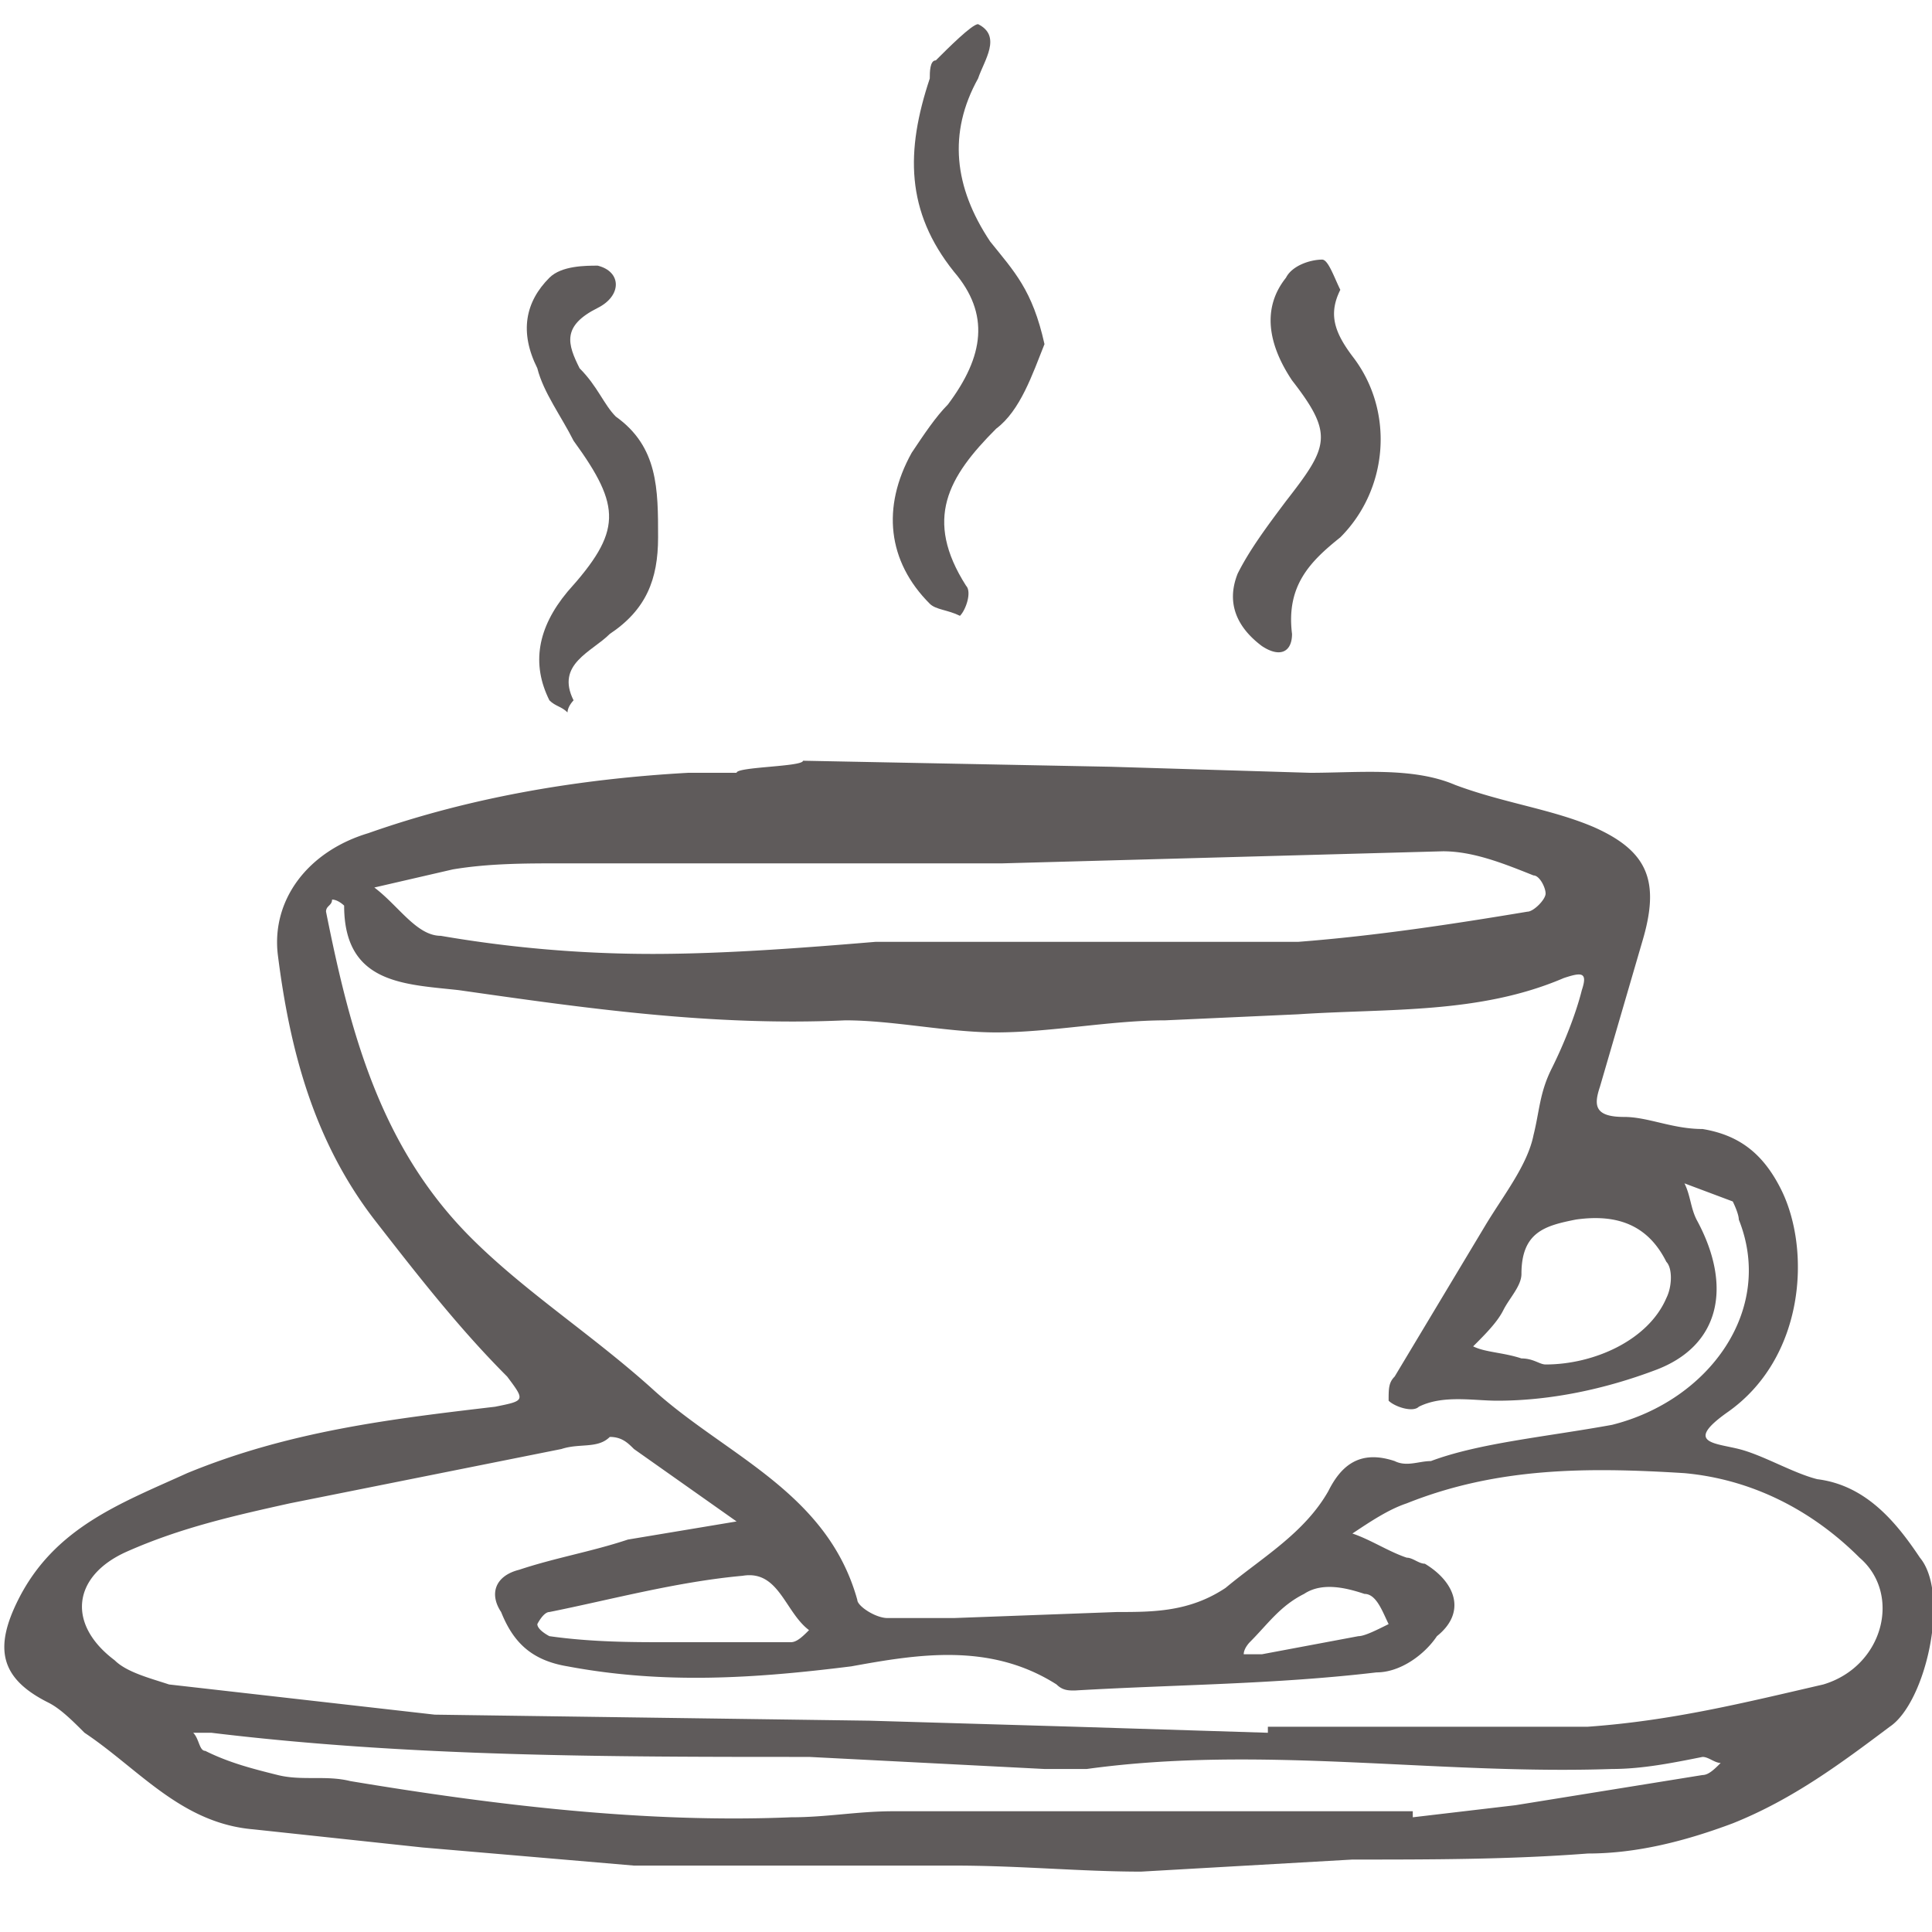 <svg xmlns="http://www.w3.org/2000/svg" viewBox="0 0 32 32" xmlns:v="https://vecta.io/nano">
  <style>
    path {
        fill: #5f5b5b;
    }
    @media (prefers-color-scheme: dark) {
        path {
            fill: #c6d9e6;
        }
    }
  </style>
    <path d="M31.8 25.8c.5.6.1 2.4-.5 2.8-.8.6-1.6 1.2-2.6 1.6-.8.3-1.6.5-2.4.5-1.3.1-2.6.1-3.9.1l-3.5.2c-1 0-2-.1-3.1-.1h-2.1-3.2L7 30.6l-2.8-.3c-1.2-.1-1.9-1-2.8-1.6-.2-.2-.4-.4-.6-.5-.8-.4-.9-.9-.5-1.7.6-1.2 1.7-1.6 2.8-2.1 1.7-.7 3.4-.9 5.1-1.1.5-.1.5-.1.2-.5-.8-.8-1.5-1.7-2.2-2.6-1-1.3-1.4-2.8-1.6-4.4-.1-.9.5-1.7 1.5-2 1.7-.6 3.5-.9 5.3-1h.8c0-.1 1.1-.1 1.1-.2l5.1.1 3.3.1c.8 0 1.7-.1 2.4.2.8.3 1.6.4 2.3.7.9.4 1.1.9.8 1.9l-.7 2.4c-.1.3-.1.5.4.5.4 0 .8.2 1.3.2.6.1 1 .4 1.3 1 .5 1 .4 2.8-.9 3.7-.7.5-.2.5.2.6s.9.4 1.3.5c.8.1 1.3.7 1.7 1.3zm-1.6 2.1c1-.3 1.3-1.5.6-2.1-.8-.8-1.8-1.3-2.9-1.4-1.6-.1-3.1-.1-4.6.5-.3.1-.6.3-.9.5.3.1.6.3.9.4.1 0 .2.1.3.1.5.3.7.8.2 1.2-.2.3-.6.6-1 .6-1.7.2-3.3.2-5 .3-.1 0-.2 0-.3-.1-1.1-.7-2.3-.5-3.4-.3-1.6.2-3.1.3-4.7 0-.6-.1-.9-.4-1.1-.9-.2-.3-.1-.6.3-.7.6-.2 1.2-.3 1.8-.5l1.8-.3-1.7-1.2c-.1-.1-.2-.2-.4-.2-.2.2-.5.1-.8.2l-4.5.9c-.9.2-1.8.4-2.7.8s-1 1.2-.2 1.8c.2.2.6.3.9.4l4.4.5 7.2.1 3.4.1 3.2.1v-.1h5.3c1.4-.1 2.6-.4 3.9-.7zm-3.5-4.3c1.6-.4 2.7-1.9 2.1-3.4 0-.1-.1-.3-.1-.3l-.8-.3c.1.2.1.4.2.6.6 1.1.4 2.1-.7 2.5-.8.3-1.7.5-2.6.5-.4 0-.9-.1-1.3.1-.1.1-.4 0-.5-.1 0-.2 0-.3.1-.4l1.5-2.5c.3-.5.7-1 .8-1.5.1-.4.1-.7.3-1.1s.4-.9.5-1.3c.1-.3 0-.3-.3-.2-1.4.6-2.9.5-4.4.6l-2.2.1c-.9 0-1.9.2-2.8.2-.8 0-1.7-.2-2.5-.2-2.2.1-4.3-.2-6.4-.5-.9-.1-1.9-.1-1.9-1.4 0 0-.1-.1-.2-.1 0 .1-.1.1-.1.2.4 2 .9 3.9 2.4 5.4.9.9 2 1.6 3 2.5 1.2 1.1 2.9 1.7 3.4 3.5 0 .1.3.3.5.3h1.1l2.7-.1c.6 0 1.2 0 1.8-.4.6-.5 1.3-.9 1.7-1.6.2-.4.5-.7 1.1-.5.2.1.4 0 .6 0 .8-.3 1.9-.4 3-.6zm1.8 5.6c-.1 0-.2-.1-.3-.1-.5.1-1 .2-1.5.2-2.9.1-5.8-.4-8.7 0h-.7l-3.9-.2c-3.3 0-6.6 0-9.9-.4h-.3c.1.1.1.3.2.3.4.2.8.3 1.2.4s.8 0 1.2.1c2.4.4 4.9.7 7.3.6.6 0 1.1-.1 1.7-.1h8.6v.1l1.7-.2 3.1-.5c.1 0 .2-.1.3-.2zm-.9-7.7c.1-.2.1-.5 0-.6-.3-.6-.8-.8-1.5-.7-.5.1-.9.2-.9.9 0 .2-.2.4-.3.6s-.3.4-.5.6c.2.1.5.1.8.2.2 0 .3.1.4.1.8 0 1.7-.4 2-1.1zm-2-6.7c0-.1-.1-.3-.2-.3-.5-.2-1-.4-1.5-.4l-7.3.2H9.3c-.6 0-1.2 0-1.8.1l-1.3.3c.4.3.7.8 1.1.8a20.68 20.68 0 0 0 3.5.3c1.2 0 2.5-.1 3.7-.2h4.8 2.2c1.3-.1 2.6-.3 3.8-.5.1 0 .3-.2.3-.3zM23 26.9c-.1-.2-.2-.5-.4-.5-.3-.1-.7-.2-1 0-.4.2-.6.5-.9.8 0 0-.1.1-.1.2h.3l1.6-.3c.1 0 .3-.1.5-.2zm-9.9.3c.1 0 .2-.1.3-.2-.4-.3-.5-1-1.1-.9-1.1.1-2.2.4-3.2.6-.1 0-.2.2-.2.2 0 .1.2.2.2.2.7.1 1.4.1 1.9.1h2.1zm9.3-21.3c.7.9.6 2.2-.2 3-.5.4-.9.8-.8 1.6 0 .3-.2.4-.5.2-.4-.3-.6-.7-.4-1.2.2-.4.5-.8.8-1.2.7-.9.8-1.1.1-2-.4-.6-.5-1.2-.1-1.7.1-.2.4-.3.6-.3.1 0 .2.3.3.5-.2.4-.1.7.2 1.1z"/><path d="M17.3 5.7c-.2.5-.4 1.1-.8 1.4-.8.8-1.2 1.5-.5 2.6.1.1 0 .4-.1.5-.2-.1-.4-.1-.5-.2-.7-.7-.8-1.6-.3-2.5.2-.3.4-.6.6-.8.6-.8.7-1.5.1-2.2-.8-1-.8-2-.4-3.2 0-.1 0-.3.1-.3.2-.2.6-.6.7-.6.4.2.1.6 0 .9-.5.9-.4 1.8.2 2.7.4.5.7.8.9 1.7zm-7.1 1.2c.7.5.7 1.2.7 2 0 .7-.2 1.2-.8 1.6-.3.3-.9.5-.6 1.1 0 0-.1.1-.1.2-.1-.1-.2-.1-.3-.2-.3-.6-.2-1.2.3-1.8.9-1 .9-1.4.1-2.5-.2-.4-.5-.8-.6-1.2-.3-.6-.2-1.1.2-1.5.2-.2.6-.2.8-.2.4.1.4.5 0 .7-.6.3-.5.6-.3 1 .3.3.4.6.6.8z"/>
</svg>